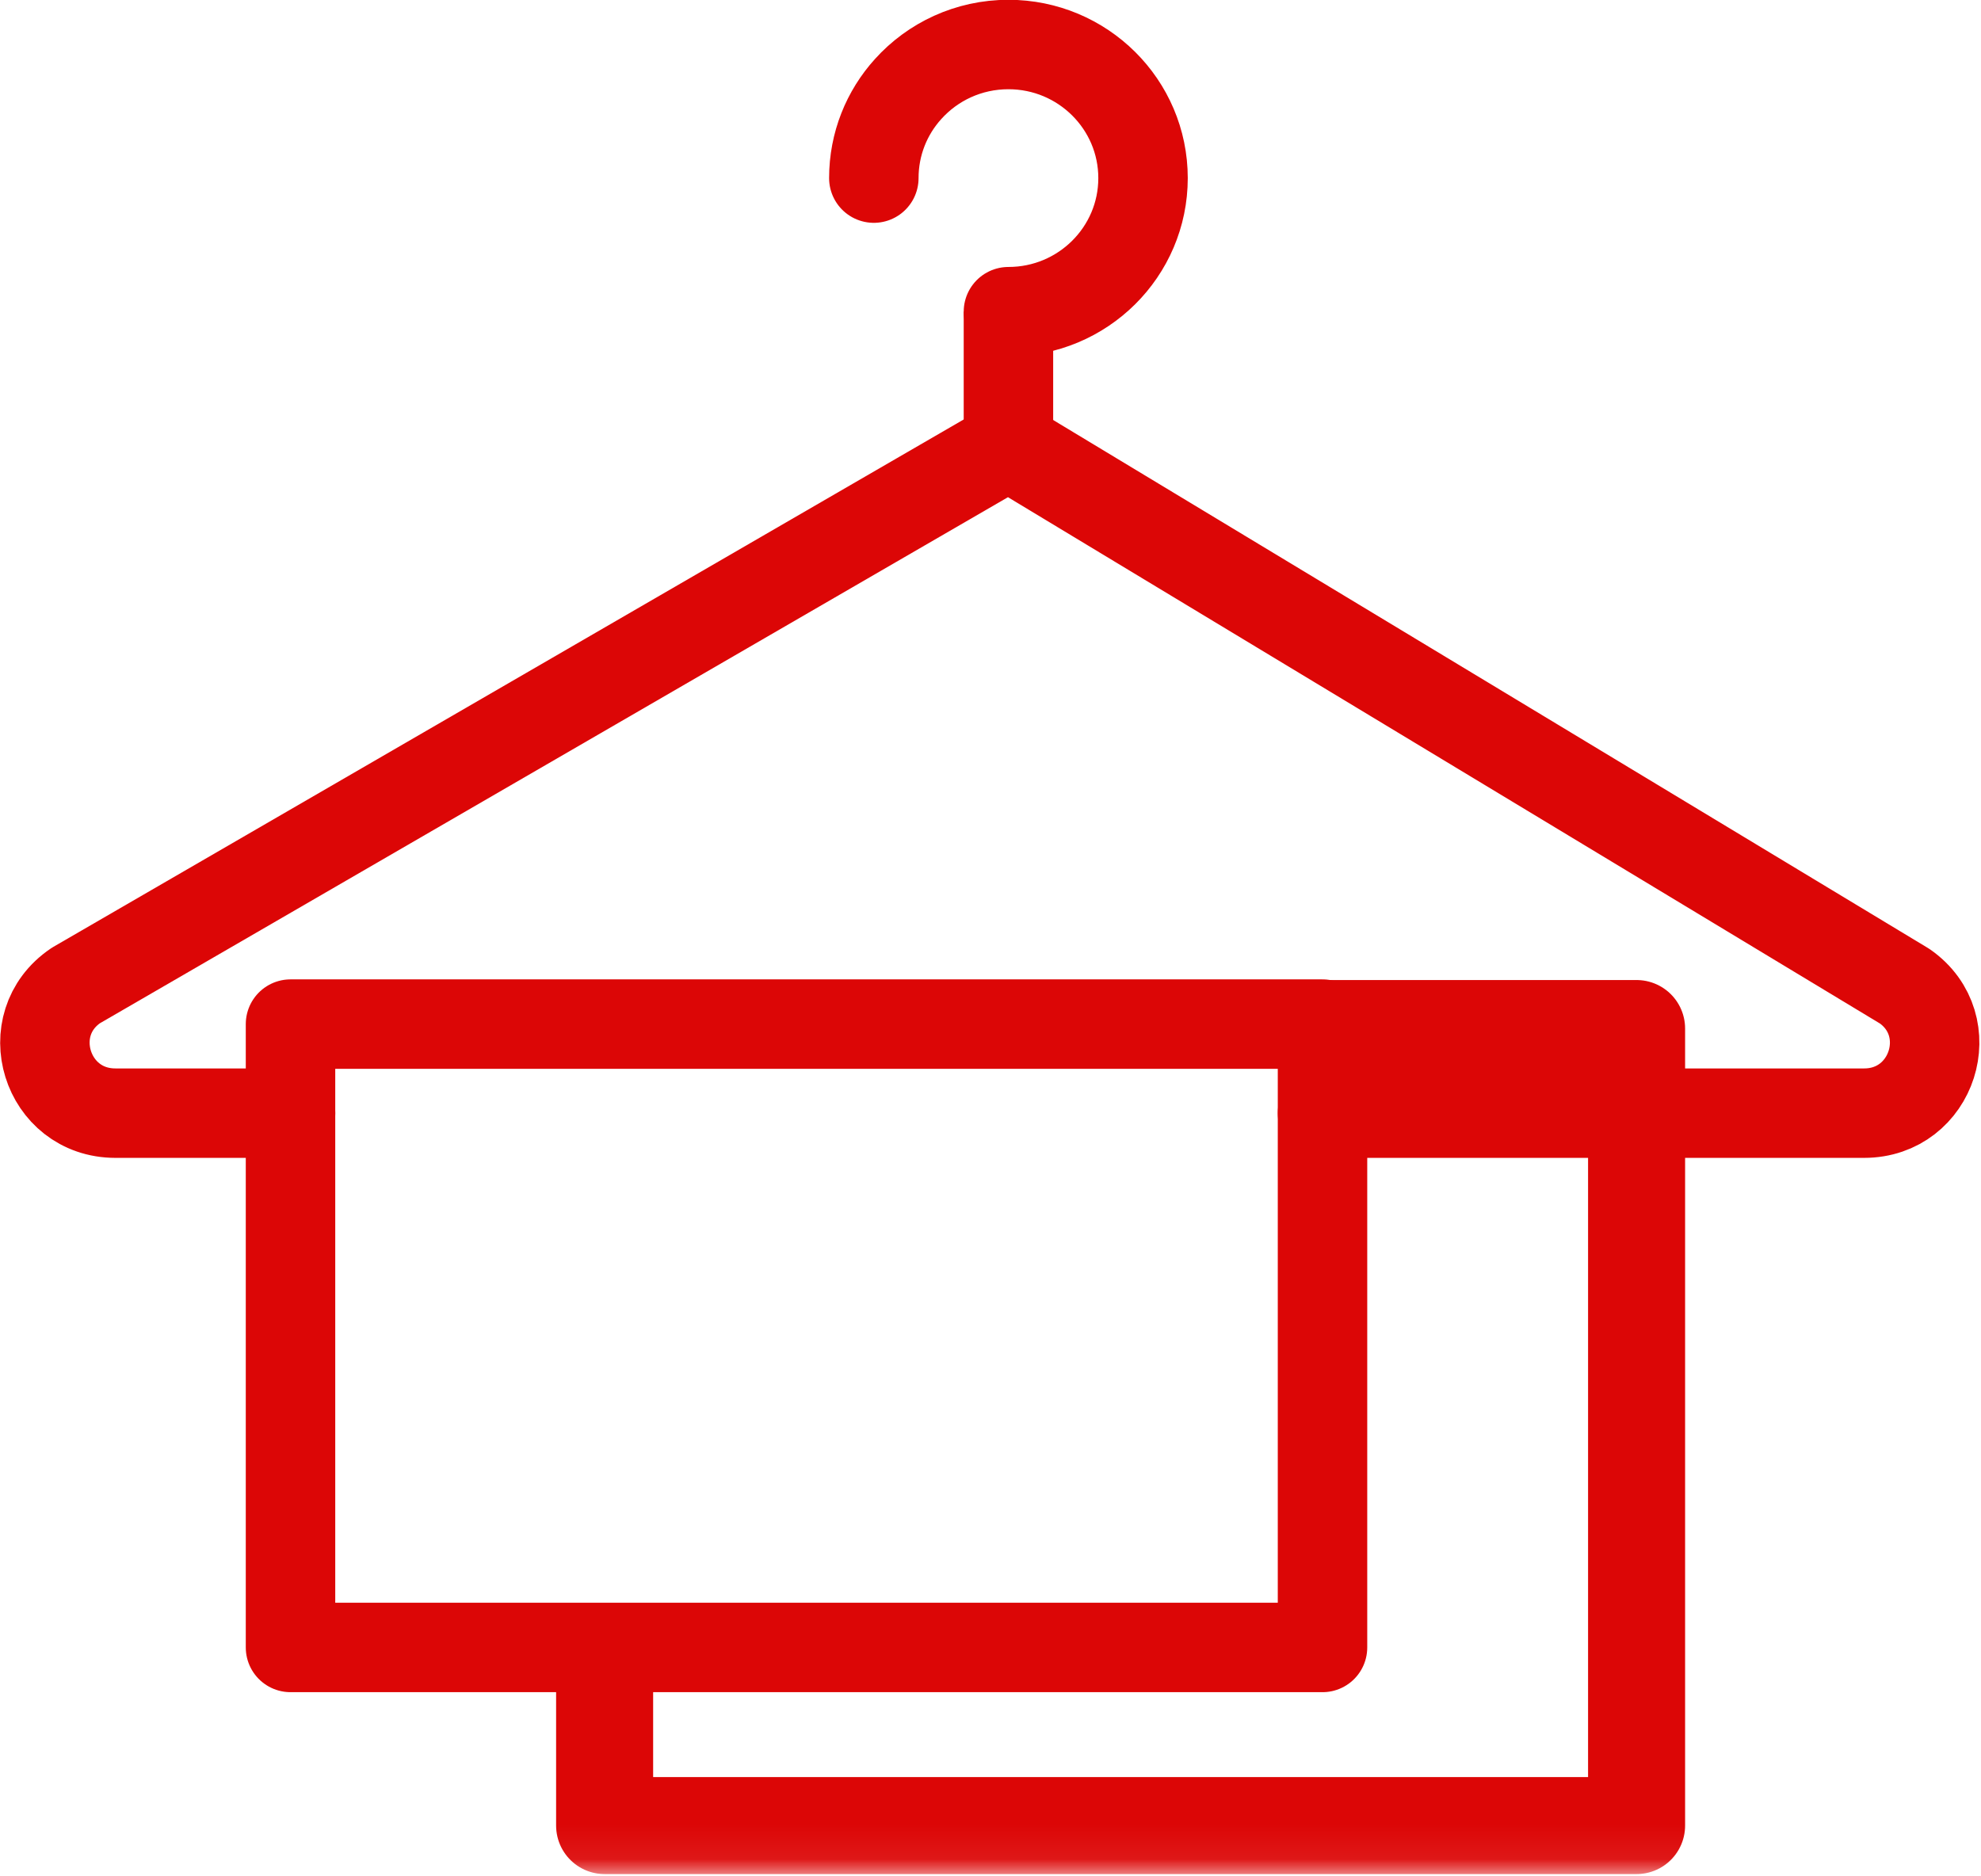 <?xml version="1.0" encoding="UTF-8"?>
<svg width="57px" height="54px" viewBox="0 0 57 54" version="1.1" xmlns="http://www.w3.org/2000/svg" xmlns:xlink="http://www.w3.org/1999/xlink">
    <!-- Generator: Sketch 58 (84663) - https://sketch.com -->
    <title>Group 10</title>
    <desc>Created with Sketch.</desc>
    <defs>
        <polygon id="path-1" points="0 53.929 56.957 53.929 56.957 0.001 0 0.001"></polygon>
    </defs>
    <g id="Page-1" stroke="none" stroke-width="1" fill="none" fill-rule="evenodd">
        <g id="icones_commodites" transform="translate(-193, -792)">
            <g id="SALLE-DE-SECHAGE" transform="translate(193, 792)">
                <g id="Group-10">
                    <path d="M38.053,32.036 L53.637,32.036 C55.612,32.036 56.419,29.518 54.808,28.385 L29.016,12.814 L2.182,28.363 C0.533,29.477 1.326,32.036 3.321,32.036 L8.36,32.036" id="Stroke-1" stroke="#DC0606" stroke-width="2.574" stroke-linecap="round" stroke-linejoin="round"></path>
                    <path d="M29.016,8.97 L29.016,12.814" id="Stroke-3" stroke="#DC0606" stroke-width="2.574" stroke-linejoin="round"></path>
                    <path d="M25.143,5.126 C25.143,4.14 25.515,3.242 26.129,2.563 C26.837,1.776 27.868,1.281 29.016,1.281 C31.154,1.281 32.889,3.002 32.889,5.126 C32.889,7.249 31.154,8.97 29.016,8.97" id="Stroke-5" stroke="#DC0606" stroke-width="2.574" stroke-linecap="round" stroke-linejoin="round"></path>
                    <mask id="mask-2" fill="white">
                        <use xlink:href="#path-1"></use>
                    </mask>
                    <g id="Clip-8"></g>
                    <polygon id="Stroke-7" stroke="#DC0606" stroke-width="2.574" stroke-linejoin="round" mask="url(#mask-2)" points="8.359 47.413 38.053 47.413 38.053 29.473 8.359 29.473"></polygon>
                    <polyline id="Stroke-9" stroke="#DC0606" stroke-width="2.792" stroke-linejoin="round" mask="url(#mask-2)" points="38.053 29.601 47.09 29.601 47.09 52.539 17.397 52.539 17.397 47.541"></polyline>
                </g>
            </g>
        </g>
    </g>
</svg>